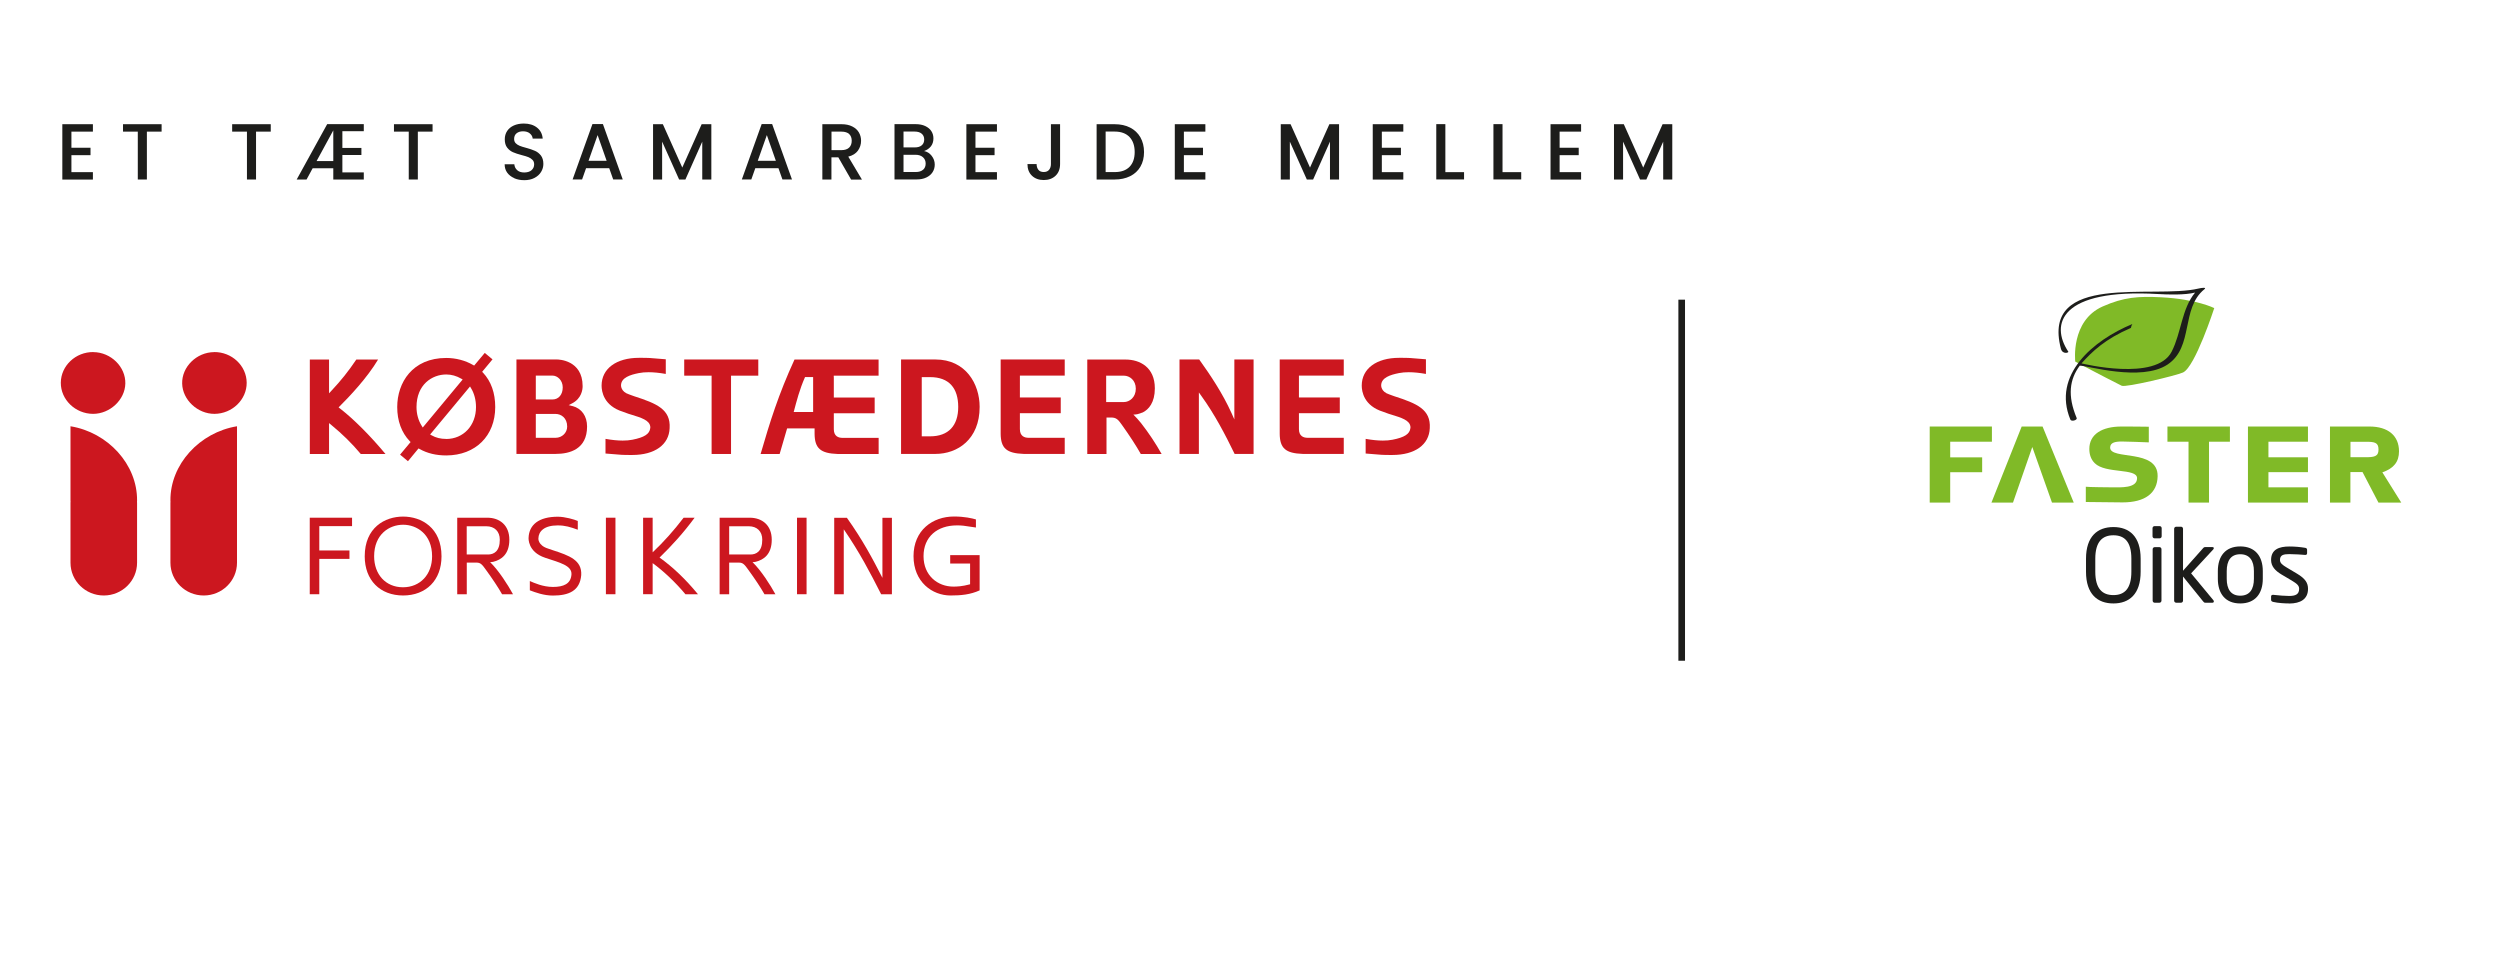 <?xml version="1.0" encoding="UTF-8"?><svg id="Lag_1" xmlns="http://www.w3.org/2000/svg" viewBox="0 0 377 145"><defs><style>.cls-1,.cls-2{fill:none;}.cls-2{stroke:#1d1d1b;stroke-miterlimit:10;}.cls-3{fill:#1d1d1b;}.cls-4{fill:#cc171f;}.cls-5{fill:#80ba27;}</style></defs><g id="KF_logo"><line class="cls-2" x1="253.6" y1="45.19" x2="253.6" y2="99.64"/><rect class="cls-1" x="8.5" y="18.19" width="252.07" height="23.07"/><path class="cls-3" d="M10.77,19.83v2.45h2.88v1.12h-2.88v2.56h3.24v1.12h-4.61v-8.35h4.61v1.12h-3.24v-.02Z"/><path class="cls-3" d="M24.37,18.73v1.12h-2.22v7.22h-1.37v-7.22h-2.23v-1.12h5.82Z"/><path class="cls-3" d="M40.83,18.73v1.12h-2.22v7.22h-1.37v-7.22h-2.23v-1.12h5.82Z"/><path class="cls-3" d="M51.63,19.78v2.53h2.87v1.06h-2.87v2.63h3.23v1.07h-4.6v-1.7h-3.11l-.92,1.7h-1.49l4.6-8.35h5.52v1.07h-3.23ZM50.26,24.29v-4.63l-2.52,4.63h2.52Z"/><path class="cls-3" d="M65.23,18.73v1.12h-2.22v7.22h-1.37v-7.22h-2.23v-1.12h5.82Z"/><path class="cls-3" d="M77.54,26.86c-.45-.2-.8-.47-1.06-.83-.26-.36-.38-.78-.38-1.26h1.46c.03.36.17.66.43.89.25.23.61.35,1.06.35s.84-.11,1.1-.34.4-.52.4-.88c0-.28-.08-.51-.25-.68s-.37-.31-.61-.41-.58-.2-1.01-.31c-.54-.14-.99-.29-1.33-.44-.34-.15-.63-.38-.87-.69-.24-.31-.36-.73-.36-1.25,0-.48.12-.9.36-1.26s.58-.64,1.01-.83.93-.29,1.5-.29c.81,0,1.47.2,1.99.61s.8.96.86,1.66h-1.51c-.02-.3-.17-.56-.43-.78s-.61-.32-1.04-.32c-.39,0-.71.1-.96.3-.25.2-.37.49-.37.86,0,.26.08.47.23.63.16.16.35.29.59.39s.57.2.98.31c.55.15,1,.3,1.35.46.35.15.64.39.89.7.24.32.37.74.37,1.27,0,.42-.11.82-.34,1.2-.23.38-.56.68-1,.91s-.95.34-1.54.34-1.06-.1-1.51-.29v-.02Z"/><path class="cls-3" d="M91.87,25.36h-3.49l-.6,1.7h-1.43l2.99-8.35h1.58l2.99,8.35h-1.44l-.6-1.7ZM91.48,24.25l-1.36-3.88-1.37,3.88h2.73Z"/><path class="cls-3" d="M107.27,18.73v8.34h-1.37v-5.71l-2.54,5.71h-.95l-2.56-5.71v5.71h-1.37v-8.34h1.48l2.93,6.54,2.92-6.54h1.46Z"/><path class="cls-3" d="M117.39,25.36h-3.49l-.6,1.7h-1.43l2.99-8.35h1.58l2.99,8.35h-1.44l-.6-1.7ZM117,24.25l-1.36-3.88-1.37,3.88h2.73Z"/><path class="cls-3" d="M128.34,27.07l-1.92-3.34h-1.04v3.34h-1.37v-8.34h2.88c.64,0,1.18.11,1.63.34.44.22.78.52,1,.9s.33.8.33,1.26c0,.54-.16,1.04-.47,1.48-.32.44-.8.75-1.46.91l2.06,3.46h-1.64ZM125.38,22.64h1.51c.51,0,.9-.13,1.16-.38.26-.25.39-.6.39-1.03s-.13-.77-.38-1.01-.64-.37-1.16-.37h-1.51v2.8h0Z"/><path class="cls-3" d="M140.49,23.49c.31.39.47.84.47,1.33,0,.42-.11.81-.33,1.15s-.54.61-.95.8c-.42.2-.9.29-1.45.29h-3.34v-8.34h3.18c.57,0,1.06.1,1.46.29s.72.45.92.77c.21.32.31.69.31,1.09,0,.48-.13.88-.38,1.2-.26.32-.6.56-1.03.71.45.08.83.32,1.14.71ZM136.25,22.23h1.69c.45,0,.8-.1,1.05-.31s.38-.5.38-.88-.13-.67-.38-.88-.6-.32-1.05-.32h-1.69s0,2.39,0,2.39ZM139.19,25.61c.26-.22.4-.54.4-.94s-.14-.73-.42-.97-.65-.36-1.12-.36h-1.8v2.6h1.85c.46,0,.83-.11,1.09-.34h0Z"/><path class="cls-3" d="M147.1,19.83v2.45h2.88v1.12h-2.88v2.56h3.24v1.12h-4.61v-8.35h4.61v1.12h-3.24v-.02Z"/><path class="cls-3" d="M159.86,18.73v6.01c0,.74-.23,1.33-.68,1.76s-1.05.65-1.78.65-1.33-.22-1.78-.65-.68-1.02-.68-1.76h1.38c0,.37.1.66.28.88s.45.32.8.32.62-.11.8-.33c.18-.22.28-.51.28-.87v-6.01h1.38,0Z"/><path class="cls-3" d="M170.42,19.24c.67.34,1.18.83,1.55,1.46.36.64.55,1.38.55,2.23s-.18,1.58-.55,2.21c-.36.62-.88,1.1-1.55,1.43s-1.45.5-2.33.5h-2.72v-8.34h2.72c.89,0,1.67.17,2.33.51ZM170.33,25.16c.52-.53.78-1.27.78-2.23s-.26-1.72-.78-2.27c-.52-.54-1.27-.82-2.24-.82h-1.36v6.11h1.36c.98,0,1.72-.26,2.24-.79Z"/><path class="cls-3" d="M178.53,19.83v2.45h2.88v1.12h-2.88v2.56h3.24v1.12h-4.61v-8.35h4.61v1.12h-3.24v-.02Z"/><path class="cls-3" d="M201.93,18.73v8.34h-1.37v-5.71l-2.54,5.71h-.95l-2.56-5.71v5.71h-1.37v-8.34h1.48l2.93,6.54,2.92-6.54h1.46,0Z"/><path class="cls-3" d="M208.38,19.83v2.45h2.88v1.12h-2.88v2.56h3.24v1.12h-4.61v-8.35h4.61v1.12h-3.24v-.02Z"/><path class="cls-3" d="M217.96,25.96h2.82v1.1h-4.19v-8.34h1.37v7.24Z"/><path class="cls-3" d="M226.58,25.96h2.82v1.1h-4.19v-8.34h1.37v7.24Z"/><path class="cls-3" d="M235.19,19.83v2.45h2.88v1.12h-2.88v2.56h3.24v1.12h-4.61v-8.35h4.61v1.12h-3.24v-.02Z"/><path class="cls-3" d="M252.18,18.73v8.34h-1.37v-5.71l-2.54,5.71h-.95l-2.56-5.71v5.71h-1.37v-8.34h1.48l2.93,6.54,2.92-6.54h1.46,0Z"/><path class="cls-4" d="M48.15,89.61h-1.44v-11.54h6.38v1.27h-4.94v3.67h4.55v1.27h-4.55v5.32h0Z"/><path class="cls-4" d="M60.81,89.8c-3.5,0-5.81-2.31-5.81-5.91,0-4.34,3.05-5.99,5.79-5.99s5.79,1.66,5.79,5.99c0,3.6-2.31,5.91-5.81,5.91h.04ZM65.16,83.89c0-3.32-2.29-4.76-4.37-4.76s-4.37,1.44-4.37,4.76c0,2.73,1.74,4.67,4.35,4.67s4.39-1.94,4.39-4.67Z"/><path class="cls-4" d="M75.71,89.61c-.55-.99-1.52-2.43-2.41-3.65-.6-.85-.84-1.12-1.44-1.12h-1.47v4.77h-1.44v-11.54h4.54c1.84,0,3.32,1.11,3.32,3.32s-1.22,3.03-2.43,3.33c-.15.03-.32.05-.47.05,1.31,1.27,2.71,3.48,3.45,4.84h-1.65ZM73.58,83.62c.89,0,1.79-.47,1.79-2.23,0-1.26-.79-2.03-2.04-2.03h-2.95v4.25h3.2Z"/><path class="cls-4" d="M79.9,87.62c.64.28,1.98.89,3.48.89,1.59,0,2.71-.45,2.8-1.91.05-1.32-1.71-1.74-3.97-2.49-2.68-.89-2.5-3.01-2.5-3.01.07-1.94,1.51-3.18,4.42-3.18,1.06,0,2.5.42,3,.64v1.32c-1.11-.4-1.89-.65-3.03-.65-2.03,0-2.88.89-2.91,1.96,0,0-.1,1.05,1.47,1.54l.67.23c2.53.82,4.45,1.51,4.32,3.77-.2,2.39-1.91,3.08-4.27,3.08-1.39,0-2.63-.47-3.48-.79v-1.39h0Z"/><path class="cls-4" d="M91.37,89.61v-11.54h1.44v11.54h-1.44Z"/><path class="cls-4" d="M103.36,89.61c-1.44-1.74-3.33-3.52-4.94-4.69v4.69h-1.44v-11.54h1.44v5.22c1.66-1.56,3.25-3.35,4.67-5.22h1.66c-1.72,2.33-3.42,4.19-5.29,6.01,1.99,1.42,3.92,3.25,5.79,5.53h-1.89Z"/><path class="cls-4" d="M115.28,89.61c-.55-.99-1.52-2.43-2.41-3.65-.6-.85-.84-1.12-1.44-1.12h-1.47v4.77h-1.44v-11.54h4.54c1.84,0,3.32,1.11,3.32,3.32s-1.22,3.03-2.43,3.33c-.15.03-.32.05-.47.05,1.31,1.27,2.71,3.48,3.45,4.84h-1.65ZM113.16,83.62c.89,0,1.79-.47,1.79-2.23,0-1.26-.79-2.03-2.04-2.03h-2.95v4.25h3.2Z"/><path class="cls-4" d="M120.19,89.61v-11.54h1.44v11.54h-1.44Z"/><path class="cls-4" d="M133.06,78.08h1.44v11.54h-1.62c-1.69-3.32-3.21-6.26-5.64-9.8v9.8h-1.44v-11.54h1.91c2.41,3.4,3.8,6.03,5.36,9.06v-9.06h-.01Z"/><path class="cls-4" d="M147.73,89.03c-1.41.64-2.81.77-4.39.77-2.75,0-5.58-2.04-5.58-5.93s2.86-5.98,6.11-5.98c1.57,0,2.73.27,3.3.44v1.22c-1.93-.3-2.13-.32-2.88-.32-2.95,0-5.02,1.72-5.02,4.64s2.13,4.59,4.49,4.59c.54,0,1.31-.02,2.53-.35v-3.13h-3v-1.27h4.44v5.32Z"/><path class="cls-4" d="M57.02,54.21c-1.65,2.77-4.31,5.58-5.78,7.04l-.18.18.2.16c2.12,1.65,4.54,4.08,6.87,6.87h-3.73c-1.28-1.54-2.77-3.01-4.42-4.36l-.36-.3v4.66h-2.9v-14.24h2.9v5.09l.38-.41c1.42-1.51,2.54-2.91,3.73-4.68h3.29"/><polyline class="cls-4" points="114.35 54.21 114.35 56.65 110.46 56.65 110.24 56.65 110.24 56.87 110.24 68.46 107.31 68.46 107.31 56.87 107.31 56.65 107.09 56.65 103.18 56.65 103.18 54.21 114.35 54.21"/><path class="cls-4" d="M160.56,54.21v2.43h-6.76v3.3h6.16v2.37h-6.16v2.4c0,1.08.71,1.31,1.31,1.31h5.45v2.43h-6.19c-2.58-.09-3.45-.85-3.47-3.04v-11.2h9.66"/><path class="cls-4" d="M172.08,63.83s0,0,0-.02l-.02-.02c-.38-.47-.77-.9-1.15-1.27.19,0,.41-.02.6-.06.26-.06.51-.15.76-.25h.03c.91-.44,1.85-1.49,1.85-3.65,0-3.2-2.28-4.34-4.4-4.34h-5.79v14.24h2.9v-5.5h.69c.77,0,1.06.3,1.59,1.05,1.17,1.63,2.24,3.28,2.89,4.45h3.14c-.89-1.59-1.97-3.21-3.08-4.63h0ZM169.48,60.63h-2.67v-3.98h2.67c.87,0,1.8.69,1.8,1.97s-.93,2.01-1.8,2.01Z"/><path class="cls-4" d="M189.04,54.21v14.24h-2.86c-1.4-2.88-2.98-5.92-4.99-8.71l-.4-.56v9.27h-2.92v-14.24h2.97c1.65,2.31,3.51,5.06,4.88,8.1l.42.94v-9.04h2.9"/><path class="cls-4" d="M202.64,54.21v2.43h-6.76v3.3h6.16v2.37h-6.16v2.4c0,1.08.71,1.31,1.31,1.31h5.45v2.43h-6.19c-2.58-.09-3.45-.85-3.47-3.04v-11.2h9.66"/><path class="cls-4" d="M96.62,53.96c1.08,0,1.34,0,3.78.22v2.21c-.96-.17-1.83-.26-2.59-.26-.54,0-1.02.04-1.47.13-1.31.26-2.66.68-2.69,1.84,0,.04-.04.98,1.21,1.37.13.04.25.09.38.14s.26.1.39.14c3.44,1.11,5.52,1.99,5.35,4.82-.09,2.49-2.24,4.04-5.63,4.04h-.27c-1.08,0-1.34,0-3.77-.22v-2.21c.96.17,1.83.26,2.59.26.54,0,1.02-.04,1.47-.13,1.78-.35,2.58-.86,2.68-1.71l.03-.25h-.02c-.08-.98-1.39-1.37-2.89-1.83l-.39-.12-.82-.3c-2.92-.9-3.24-3.06-3.24-3.95,0-2.55,2.21-4.19,5.64-4.19h.27"/><path class="cls-4" d="M211.25,53.96c1.08,0,1.34,0,3.78.22v2.21c-.96-.17-1.83-.26-2.59-.26-.54,0-1.02.04-1.47.13-1.31.26-2.66.68-2.69,1.84,0,.04-.04.98,1.21,1.37.13.04.25.09.38.14s.26.1.39.14c3.44,1.11,5.52,1.99,5.35,4.82-.09,2.49-2.24,4.04-5.63,4.04h-.27c-1.08,0-1.34,0-3.77-.22v-2.21c.96.17,1.83.26,2.59.26.54,0,1.02-.04,1.47-.13,1.78-.35,2.58-.86,2.68-1.71l.03-.25h-.02c-.08-.98-1.39-1.37-2.89-1.83l-.39-.12-.82-.3c-2.92-.9-3.24-3.06-3.24-3.95,0-2.55,2.21-4.19,5.64-4.19h.27"/><path class="cls-4" d="M125.73,56.87v-.22h6.76v-2.43h-12.68c-2.42,5.27-3.71,9.42-5.11,14.24h2.87c.27-.9.54-1.81.8-2.74l.28-.96.05-.16h4.14v.82c.02,2.19.9,2.95,3.47,3.04h6.19v-2.43h-5.45c-.6,0-1.31-.23-1.31-1.31v-2.4h6.16v-2.37h-6.16v-3.08h-.01ZM122.61,62.13h-2.92c.45-1.68.87-3.37,1.71-5.27h1.22v5.27h-.01Z"/><path class="cls-4" d="M141.07,54.21h-5.19v14.24h5.19c3.32,0,6.66-2.19,6.66-7.09,0-3.45-2.09-7.15-6.66-7.15ZM140.26,65.8h-1.26v-8.93h1.26c2.88,0,4.24,1.68,4.24,4.5s-1.47,4.43-4.24,4.43Z"/><path class="cls-4" d="M72.84,56.21l-.13-.14.12-.15,1.44-1.73-1.17-.97-1.48,1.77-.12.14-.16-.09c-1.17-.68-2.6-1.06-4.05-1.06-5.1,0-7.39,3.72-7.39,7.41,0,2.07.65,3.84,1.88,5.13l.14.14-.13.15-1.46,1.75,1.19.99,1.48-1.79.12-.14.16.09c1.15.65,2.5.97,4.03.97,4.41-.02,7.37-2.96,7.37-7.3,0-2.12-.62-3.87-1.84-5.18h0ZM63.75,64.47l-.16-.26c-.51-.81-.78-1.79-.78-2.83,0-3.37,2.33-4.91,4.49-4.91.78,0,1.55.22,2.25.63l.22.13-.17.2-5.65,6.8s-.2.24-.2.24ZM67.27,66.19c-.82,0-1.55-.18-2.18-.54l-.23-.13.17-.2,5.65-6.8.2-.24.16.27c.48.79.74,1.78.74,2.84,0,2.78-1.9,4.81-4.51,4.81h0Z"/><path class="cls-4" d="M86.32,61.24l-.56-.15.51-.26c1.43-.74,1.59-2.06,1.59-2.6,0-3.97-3.69-4.02-3.85-4.02h-6.13v14.24h5.9c2.16,0,4.75-.72,4.75-4.13,0-1.57-.82-2.73-2.2-3.09h-.01ZM80.8,60.02v-3.38h2.52c.75,0,1.54.71,1.54,1.78s-.61,1.82-1.54,1.82h-2.52s0-.22,0-.22ZM83.79,66.02h-2.99v-3.6h2.97c.85,0,1.76.6,1.76,1.91,0,.93-.78,1.69-1.74,1.69Z"/><path class="cls-4" d="M32.28,53.09c2.68-.03,4.9,2.06,4.92,4.62.02,2.55-2.19,4.69-4.86,4.7-2.55,0-4.81-2.11-4.87-4.56-.07-2.52,2.17-4.73,4.81-4.75h0Z"/><path class="cls-4" d="M35.74,64.28c-5.63.92-10.09,5.74-10.04,11.21,0,.05,0,.11.01.16,0,.07-.01.14-.01.21v9c0,2.73,2.25,4.94,5.02,4.94h0c2.77,0,5.02-2.21,5.02-4.94v-9c0-.07,0-.15,0-.22,0-.08,0-.15,0-.23v-11.14h0Z"/><path class="cls-4" d="M14.09,53.09c-2.68-.03-4.9,2.06-4.92,4.62-.02,2.55,2.19,4.69,4.86,4.7,2.55,0,4.81-2.11,4.87-4.56.07-2.52-2.17-4.73-4.81-4.75h0Z"/><path class="cls-4" d="M10.63,64.28c5.63.92,10.09,5.74,10.04,11.21,0,.05,0,.11-.01.16,0,.07.01.14.01.21v9c0,2.73-2.25,4.94-5.02,4.94h0c-2.77,0-5.02-2.21-5.02-4.94v-9c0-.07,0-.15.01-.22,0-.08-.01-.15-.01-.23v-11.14h0Z"/></g><g id="FASTER_OIKOS"><path class="cls-5" d="M317.07,46.22c3.22-1.43,5.42-1.56,8.83-1.39,5.32.27,8.01,1.63,8.01,1.63,0,0-2.88,8.87-4.71,9.71-1.01.46-8.65,2.3-9.25,2-3.03-1.52-7-3.64-7-3.64,0,0-.74-6.14,4.12-8.31"/><polygon class="cls-5" points="300.38 66.61 294.09 66.61 294.09 68.97 298.91 68.97 298.91 71.21 294.09 71.21 294.09 75.79 291 75.79 291 64.32 300.38 64.32 300.38 66.61"/><polygon class="cls-5" points="336.27 66.61 333.12 66.61 333.12 75.79 330.03 75.79 330.03 66.61 326.85 66.61 326.85 64.32 336.27 64.32 336.27 66.61"/><polygon class="cls-5" points="348.04 66.61 342.08 66.61 342.08 68.96 348.04 68.96 348.04 71.2 342.08 71.2 342.08 73.49 348.04 73.49 348.04 75.79 338.99 75.79 338.99 64.32 348.04 64.32 348.04 66.61"/><path class="cls-5" d="M354.45,75.79h-3.09v-11.47h5.96c2.8,0,4.45,1.38,4.45,3.74,0,1.58-.78,2.57-2.51,3.17l2.85,4.56h-3.44l-2.4-4.6h-1.83v4.6h0ZM356.66,68.95c1.36,0,2.02-.09,2.02-1.16s-.6-1.17-1.89-1.17h-2.34v2.33h2.22,0Z"/><polygon class="cls-5" points="309.44 75.79 312.72 75.79 308.02 64.32 304.87 64.32 300.31 75.79 303.56 75.79 306.47 67.41 309.44 75.79"/><path class="cls-5" d="M318.21,67.49c.01-.74.71-.91,1.78-.91.2,0,3.86.1,4.05.13v-2.36c-.23-.02-3.91-.03-4.14-.03-2.89,0-4.83,1.15-4.83,3.38,0,.86.26,1.6.82,2.15,1.62,1.62,6.38.71,6.38,2.26s-2.49,1.38-3.78,1.38c-.34,0-3.63-.03-3.95-.09v2.3c.31,0,5.24.06,5.54.06,3.4,0,5.25-1.4,5.29-3.95.07-4.2-7.19-2.37-7.16-4.33"/><path class="cls-3" d="M331.55,43.51c-6.75,1.62-23.79-2.55-20.77,9.06.24.93,1.22.62,1.12.46-2.76-4.13-1.25-9.55,13.53-8.69,1.51.09,4.01.17,5.59-.22-2.03,2.44-2.08,6.07-3.53,8.9-2.34,4.58-13.52,1.78-13.6,1.78,1.63-1.82,3.56-3.67,7.45-5.35.02-.11.05-.22.09-.33.04-.09.08-.18.13-.26-5.9,2.45-12.14,7.66-9.35,14.41.15.35,1.08.09.95-.24-1.42-3.39-1.06-5.84.47-7.89,1.09-.03,9.27,2.47,13.24-.17,3.99-2.66,1.97-8.46,5.56-11.36.37-.3-.34-.23-.89-.1"/><path class="cls-3" d="M318.7,91c-2.39,0-4.13-1.4-4.13-4.78v-1.96c0-3.38,1.74-4.78,4.13-4.78s4.11,1.4,4.11,4.78v1.96c0,3.38-1.72,4.78-4.11,4.78M318.7,80.72c-1.66,0-2.73.97-2.73,3.53v1.96c0,2.56,1.05,3.53,2.73,3.53s2.71-.97,2.71-3.53v-1.96c0-2.56-1.04-3.53-2.71-3.53"/><path class="cls-3" d="M325.65,90.89h-.73c-.17,0-.3-.14-.3-.31v-7.76c0-.17.14-.31.3-.31h.73c.17,0,.3.14.3.31v7.76c0,.17-.14.31-.3.31M325.68,81.18h-.78c-.17,0-.3-.14-.3-.31v-1.22c0-.17.14-.31.3-.31h.78c.17,0,.3.14.3.31v1.22c0,.17-.14.31-.3.31"/><path class="cls-3" d="M333.68,90.89h-1.1c-.17,0-.23-.05-.35-.2l-3.03-3.75v3.64c0,.17-.14.31-.3.31h-.73c-.17,0-.31-.14-.31-.31v-10.84c0-.17.14-.31.31-.31h.73c.17,0,.3.14.3.31v6.33l3.05-3.43c.09-.11.15-.14.3-.14h1.07c.15,0,.23.08.23.17l-.08.17-3.35,3.62,3.38,4.08.05.14c0,.11-.06.2-.17.2"/><path class="cls-3" d="M337.83,91c-2.24,0-3.38-1.48-3.38-3.72v-1.16c0-2.24,1.14-3.72,3.38-3.72s3.4,1.48,3.4,3.72v1.16c0,2.24-1.16,3.72-3.4,3.72M337.83,83.58c-1.42,0-2.04.97-2.04,2.54v1.16c0,1.55.61,2.55,2.04,2.55s2.06-.98,2.06-2.55v-1.16c0-1.55-.63-2.54-2.06-2.54"/><path class="cls-3" d="M345.2,91c-.56,0-1.66-.05-2.4-.23-.2-.05-.32-.14-.32-.31v-.53c0-.14.12-.23.27-.23h.06c.73.09,1.84.17,2.39.17.99,0,1.51-.26,1.51-1.08,0-.46-.27-.74-1.14-1.26l-1.54-.91c-.93-.56-1.55-1.22-1.55-2.18,0-1.58,1.19-2.03,2.76-2.03.85,0,1.66.08,2.38.2.2.03.29.14.29.31v.5c0,.18-.11.26-.26.26h-.05c-.53-.04-1.51-.12-2.36-.12s-1.42.11-1.42.88c0,.46.35.75,1.05,1.16l1.51.9c1.26.75,1.67,1.4,1.67,2.3,0,1.55-1.14,2.21-2.85,2.21"/></g></svg>
